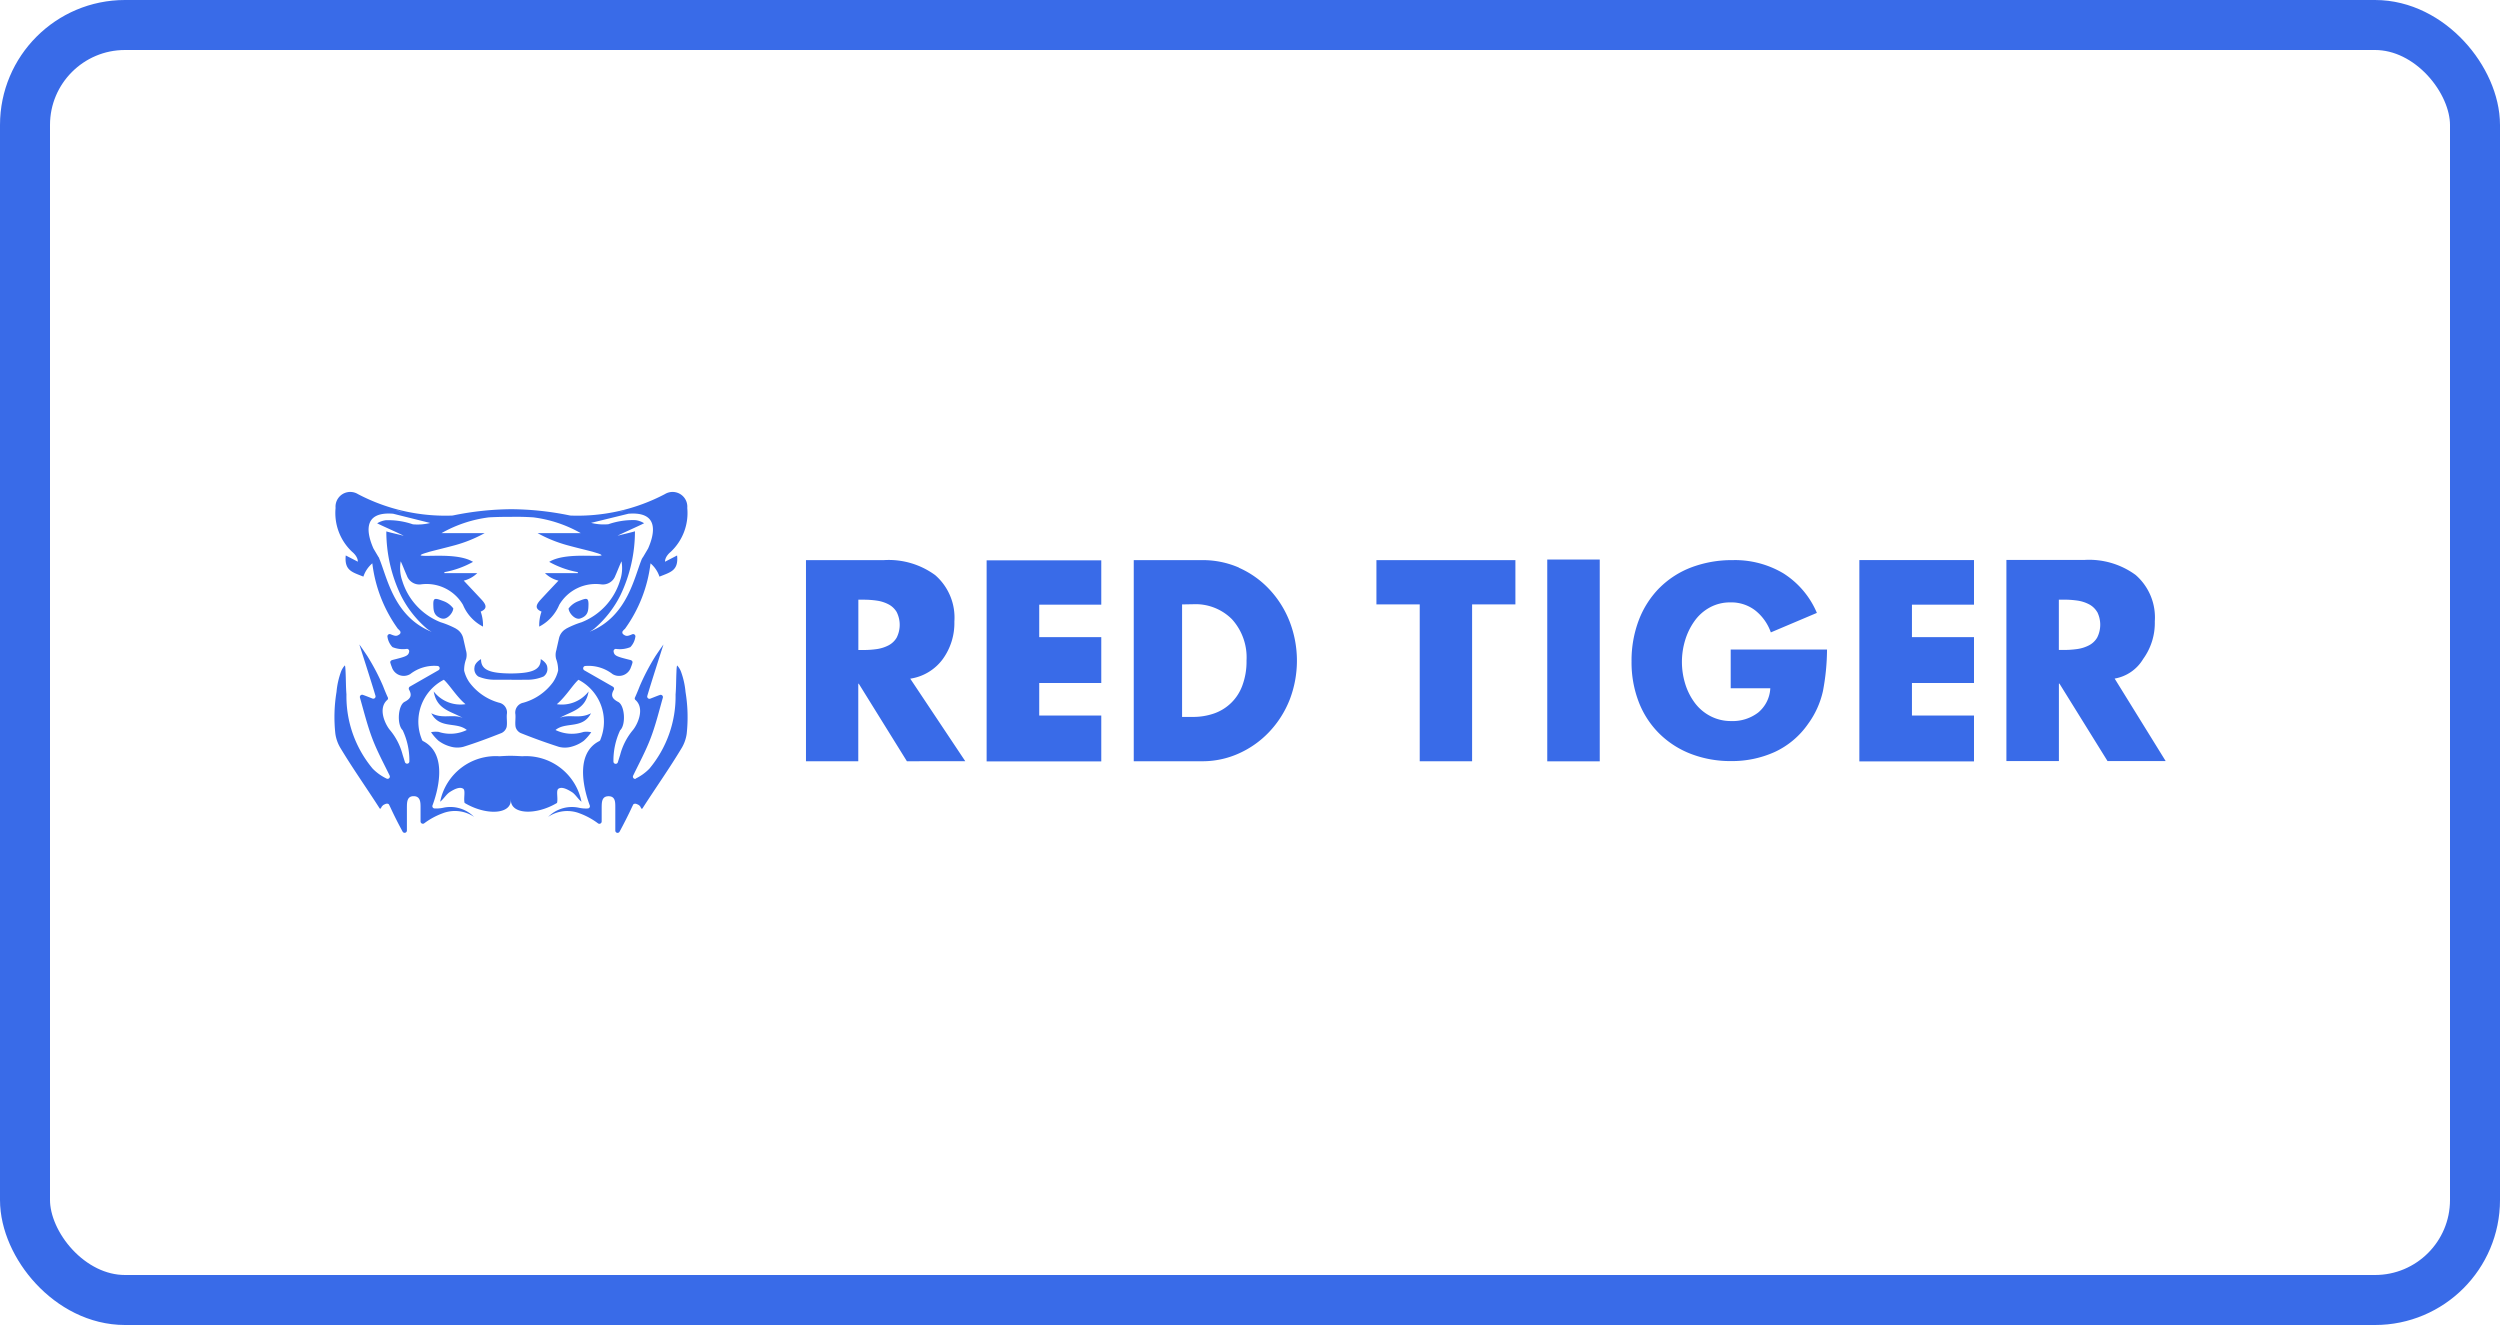 <svg xmlns="http://www.w3.org/2000/svg" width="100" height="53" viewBox="0 0 100 53"><g id="red_tiger" data-name="red tiger" transform="translate(-1082.001 -201)"><rect id="Rectangle_34094" width="98" height="51" fill="none" stroke="#396be8" stroke-width="2" data-name="Rectangle 34094" rx="4" transform="translate(1083.001 202)"/><g id="Tiger" transform="translate(1095.375 220.682)"><g id="Logo" fill="#396be8" fill-rule="evenodd"><path id="Logo_Type_White" d="m5046.347 5522.762 2.041 3.3h-2.326l-1.924-3.1h-.021v3.1h-2.1v-8.046h3.13a3.147 3.147 0 0 1 2.037.6 2.25 2.25 0 0 1 .769 1.861 2.45 2.45 0 0 1-.465 1.5 1.654 1.654 0 0 1-1.141.785Zm-.7-2.664a.82.82 0 0 0-.332-.311 1.468 1.468 0 0 0-.46-.145 3.768 3.768 0 0 0-.54-.037h-.2v2.012h.2a3.7 3.7 0 0 0 .54-.037 1.468 1.468 0 0 0 .46-.145.811.811 0 0 0 .332-.311 1.14 1.14 0 0 0 .004-1.024Zm-9.512-2.075h4.586v1.782h-2.482v1.3h2.482v1.835h-2.482v1.3h2.482v1.836h-4.586Zm-30.323 1.782h-2.482v1.3h2.482v1.835h-2.482v1.3h2.482v1.836h-4.586v-8.044h4.586Zm-7.775 6.264-1.924-3.1h-.021v3.1H4994v-8.046h3.13a3.147 3.147 0 0 1 2.037.6 2.25 2.25 0 0 1 .769 1.861 2.452 2.452 0 0 1-.465 1.5 1.975 1.975 0 0 1-1.3.782l2.2 3.3Zm-.41-5.97a.825.825 0 0 0-.332-.31 1.47 1.47 0 0 0-.459-.145 3.646 3.646 0 0 0-.541-.037h-.2v2.012h.2a3.644 3.644 0 0 0 .541-.037 1.482 1.482 0 0 0 .459-.145.817.817 0 0 0 .332-.311 1.14 1.14 0 0 0 0-1.027Zm13.689-1.771a3.725 3.725 0 0 1 1.214.859 4.009 4.009 0 0 1 .815 1.291 4.346 4.346 0 0 1 0 3.137 4.018 4.018 0 0 1-.821 1.286 3.808 3.808 0 0 1-1.214.858 3.524 3.524 0 0 1-1.453.31h-2.746v-8.045h2.746a3.613 3.613 0 0 1 1.464.3Zm-2.272 1.468v4.5h.434a2.546 2.546 0 0 0 .83-.133 1.847 1.847 0 0 0 1.146-1.121 2.744 2.744 0 0 0 .168-1 2.271 2.271 0 0 0-.583-1.654 2.056 2.056 0 0 0-1.542-.6Zm13.333 0h-1.732v6.273h-2.095v-6.273h-1.732v-1.771h5.559Zm3.374 6.275h-2.1V5518h2.1Zm2.39-6.936a3.615 3.615 0 0 1 1.287-.826 4.6 4.6 0 0 1 1.64-.285 3.787 3.787 0 0 1 2.03.53 3.466 3.466 0 0 1 1.338 1.581l-1.842.78a1.934 1.934 0 0 0-.625-.88 1.571 1.571 0 0 0-.99-.32 1.686 1.686 0 0 0-.822.2 1.816 1.816 0 0 0-.615.545 2.614 2.614 0 0 0-.376.77 2.988 2.988 0 0 0 0 1.731 2.506 2.506 0 0 0 .381.765 1.827 1.827 0 0 0 .625.535 1.765 1.765 0 0 0 .836.2 1.678 1.678 0 0 0 1.08-.34 1.344 1.344 0 0 0 .485-.971h-1.584v-1.55h3.853a9.073 9.073 0 0 1-.163 1.661 3.521 3.521 0 0 1-.6 1.321 3.324 3.324 0 0 1-1.326 1.115 4.146 4.146 0 0 1-1.753.365 4.39 4.39 0 0 1-1.6-.286 3.673 3.673 0 0 1-1.268-.815 3.594 3.594 0 0 1-.822-1.265 4.4 4.4 0 0 1-.287-1.615 4.545 4.545 0 0 1 .292-1.661 3.718 3.718 0 0 1 .832-1.293Z" data-name="Logo Type White" transform="translate(-4975.135 -5515.301)"/><path id="Logo_Symbol_Red_on_Black" d="M5157.792 312.1c-.007.219.01.464-.332.576-.2.066-.452-.211-.465-.4a.864.864 0 0 1 .4-.295c.316-.125.392-.148.397.119Zm-5.876.576c-.342-.112-.324-.357-.332-.576 0-.265.08-.242.4-.122a.859.859 0 0 1 .4.295c-.014.194-.262.47-.465.4Zm7.748 6.409a1.97 1.97 0 0 0 .562-.4 4.511 4.511 0 0 0 1.049-2.971c.025-.3.02-.595.035-.9 0-.047.01-.257.031-.257a.773.773 0 0 1 .147.235 3.191 3.191 0 0 1 .185.822 6.189 6.189 0 0 1 .047 1.672 1.531 1.531 0 0 1-.189.55c-.5.836-1.051 1.611-1.578 2.433-.043.068-.076-.063-.1-.085l-.042-.043c-.12-.065-.166-.072-.224-.033-.019.035-.035.07-.053.105-.124.273-.346.71-.5.992a.091.091 0 0 1-.17-.045v-.941c0-.2 0-.434-.269-.434s-.272.231-.276.432v.577a.091.091 0 0 1-.046.081.093.093 0 0 1-.094 0 2.887 2.887 0 0 0-.729-.4 1.364 1.364 0 0 0-1.277.14l.057-.052a1.335 1.335 0 0 1 1.182-.316 1.319 1.319 0 0 0 .351.028.09.09 0 0 0 .08-.122c-.164-.435-.675-2.03.376-2.571a.093.093 0 0 0 .052-.07 1.886 1.886 0 0 0-.88-2.385c-.228.2-.508.675-.866.977a1.356 1.356 0 0 0 1.271-.509c-.125.737-.7.79-1.157 1.058.394-.169.786.06 1.254-.187-.338.648-1.009.328-1.421.67a1.5 1.5 0 0 0 1.122.077.9.9 0 0 1 .308.012 2.006 2.006 0 0 1-.295.339 1.4 1.4 0 0 1-.468.232.966.966 0 0 1-.531.014 23.084 23.084 0 0 1-1.531-.553.377.377 0 0 1-.2-.239c-.031-.164.006-.34-.009-.51a.4.4 0 0 1 .316-.463 2.2 2.2 0 0 0 1.185-.817 1.372 1.372 0 0 0 .208-.469v-.01a1.287 1.287 0 0 0-.08-.454.636.636 0 0 1 .008-.351l.009-.038v-.006l.1-.442a.589.589 0 0 1 .231-.339l.031-.019a.263.263 0 0 1 .039-.026 3.509 3.509 0 0 1 .6-.248 2.608 2.608 0 0 0 1.534-1.654 1.535 1.535 0 0 0 .063-.783c-.07.143-.179.43-.246.574a.53.53 0 0 1-.557.349 1.689 1.689 0 0 0-1.688.819 1.72 1.72 0 0 1-.8.869 1.665 1.665 0 0 1 .092-.6c-.312-.129-.189-.31-.022-.492.227-.246.457-.489.7-.746a1.187 1.187 0 0 1-.54-.3h1.315a.363.363 0 0 1 0-.04 3.727 3.727 0 0 1-1.146-.411c.61-.377 1.88-.19 2.094-.258 0-.051-.176-.089-.358-.148-.421-.109-.58-.143-1-.257a5.391 5.391 0 0 1-1.2-.486h1.727a5.139 5.139 0 0 0-1.9-.632 10.434 10.434 0 0 0-.886-.02c-.234 0-.507 0-.886.02a5.138 5.138 0 0 0-1.9.632h1.726a5.387 5.387 0 0 1-1.2.486c-.421.113-.579.148-1 .257-.183.059-.36.1-.358.148.214.07 1.483-.118 2.094.258a3.733 3.733 0 0 1-1.146.411v.04h1.315a1.185 1.185 0 0 1-.54.3c.241.257.471.5.7.746.167.181.29.362-.022.492a1.665 1.665 0 0 1 .092.6 1.719 1.719 0 0 1-.8-.869 1.686 1.686 0 0 0-1.688-.819.53.53 0 0 1-.557-.349c-.067-.144-.176-.431-.246-.574a1.535 1.535 0 0 0 .063.783 2.606 2.606 0 0 0 1.534 1.654 3.53 3.53 0 0 1 .6.248.238.238 0 0 1 .039.026l.031.019a.589.589 0 0 1 .231.339l.1.442a.01.01 0 0 1 0 .005l.009.038a.632.632 0 0 1 .009.351 1.286 1.286 0 0 0-.08.454.021.021 0 0 1 0 .009 1.382 1.382 0 0 0 .208.469 2.2 2.2 0 0 0 1.186.817.4.4 0 0 1 .315.463c-.015.169.022.345-.009.51a.376.376 0 0 1-.2.239c-.505.2-1.014.392-1.531.553a.965.965 0 0 1-.531-.014 1.408 1.408 0 0 1-.468-.232 2 2 0 0 1-.294-.338.9.9 0 0 1 .307-.012 1.5 1.5 0 0 0 1.124-.077c-.412-.342-1.083-.022-1.421-.67.468.246.861.018 1.254.187-.457-.268-1.032-.321-1.157-1.058a1.359 1.359 0 0 0 1.272.509c-.358-.3-.639-.775-.867-.977a1.885 1.885 0 0 0-.88 2.385.1.1 0 0 0 .051.07c1.051.542.54 2.136.376 2.571a.092.092 0 0 0 .009.081.091.091 0 0 0 .07.041 1.32 1.32 0 0 0 .351-.028 1.335 1.335 0 0 1 1.181.316l.057.052a1.363 1.363 0 0 0-1.276-.141 2.875 2.875 0 0 0-.73.4.092.092 0 0 1-.094 0 .09.09 0 0 1-.046-.081v-.577c0-.2-.012-.431-.276-.432s-.267.238-.27.434v.941a.091.091 0 0 1-.17.045 16.18 16.18 0 0 1-.5-.992c-.016-.035-.035-.07-.053-.105-.058-.04-.105-.032-.224.033l-.042.042c-.029.022-.062.152-.105.085-.526-.823-1.079-1.6-1.578-2.433a1.522 1.522 0 0 1-.19-.55 6.17 6.17 0 0 1 .047-1.672 3.17 3.17 0 0 1 .185-.822.771.771 0 0 1 .146-.235c.021 0 .029.211.031.257.015.3.01.6.035.9a4.508 4.508 0 0 0 1.049 2.971 1.978 1.978 0 0 0 .562.4.091.091 0 0 0 .116-.125c-.243-.5-.506-.983-.7-1.5s-.333-1.073-.487-1.615a.091.091 0 0 1 .115-.112c.114.039.266.1.386.148a.091.091 0 0 0 .12-.11c-.152-.523-.646-2.054-.646-2.054.03.035.319.457.339.494a8.765 8.765 0 0 1 .609 1.168c.083.214.15.368.187.448a.083.083 0 0 1-.007.1c-.41.348-.078 1.011.1 1.217a2.539 2.539 0 0 1 .506.991l.092.293a.091.091 0 0 0 .176-.033 2.837 2.837 0 0 0-.269-1.249c-.238-.224-.187-1 .079-1.134.249-.128.3-.264.179-.482a.09.09 0 0 1-.01-.071.091.091 0 0 1 .043-.057l1.142-.654a.091.091 0 0 0-.031-.17 1.564 1.564 0 0 0-1.1.325.5.5 0 0 1-.735-.281 1.425 1.425 0 0 1-.061-.178c-.013-.05.032-.091.081-.105.562-.14.646-.169.674-.34a.091.091 0 0 0-.089-.105 1.111 1.111 0 0 1-.578-.07.734.734 0 0 1-.2-.406.091.091 0 0 1 .123-.109c.2.084.252.081.361 0a.094.094 0 0 0 .015-.133.529.529 0 0 0-.083-.084 5.622 5.622 0 0 1-1.023-2.62 1.2 1.2 0 0 0-.358.532c-.435-.178-.767-.234-.705-.847l.482.249s.025-.186-.233-.4a2.13 2.13 0 0 1-.656-1.749.589.589 0 0 1 .894-.554 7.51 7.51 0 0 0 3.782.858l.04-.008a11.928 11.928 0 0 1 2.313-.246h.007a11.938 11.938 0 0 1 2.314.246l.041.008a7.5 7.5 0 0 0 3.782-.858.59.59 0 0 1 .895.555 2.13 2.13 0 0 1-.656 1.749c-.259.216-.233.4-.233.4l.482-.249c.062.613-.271.669-.705.847a1.2 1.2 0 0 0-.358-.532 5.621 5.621 0 0 1-1.023 2.62.533.533 0 0 0-.083.084.092.092 0 0 0-.021.07.1.1 0 0 0 .035.063c.109.084.163.086.361 0a.091.091 0 0 1 .123.109.74.74 0 0 1-.2.406 1.113 1.113 0 0 1-.579.07.092.092 0 0 0-.09.105c.028.17.111.2.674.34.049.012.094.054.081.105a1.347 1.347 0 0 1-.06.178.5.5 0 0 1-.735.281 1.563 1.563 0 0 0-1.1-.325.09.09 0 0 0-.075.074.091.091 0 0 0 .045.1l1.142.653a.093.093 0 0 1 .033.128c-.125.218-.071.354.178.482.267.137.316.91.079 1.134a2.847 2.847 0 0 0-.268 1.249.09.09 0 0 0 .175.033c.035-.112.067-.218.092-.293a2.547 2.547 0 0 1 .506-.991c.176-.206.506-.87.1-1.217a.083.083 0 0 1-.008-.1c.036-.081.105-.235.187-.448a8.78 8.78 0 0 1 .609-1.168c.021-.039.31-.46.339-.494 0 0-.494 1.531-.646 2.054a.091.091 0 0 0 .12.11c.12-.046.272-.109.386-.148a.09.09 0 0 1 .115.112c-.153.542-.287 1.091-.487 1.615s-.459 1-.7 1.5a.091.091 0 0 0 .116.125Zm-7.505-4.044-.051.026.05-.027Zm-2.062-6.687q.142.035.274.064a1.965 1.965 0 0 0-.271-.065Zm-.12.131c-1.268-.1-1.033.836-.787 1.391l.2.339a.17.17 0 0 1 .029.046.026.026 0 0 0 0 .009c.316.746.579 2.331 2.1 2.939a2.222 2.222 0 0 1-.174-.112 4.261 4.261 0 0 1-1.056-1.342 5.921 5.921 0 0 1-.584-2.564c.132.046.6.145.688.178.009-.021-.817-.379-1.054-.5a.872.872 0 0 1 .344-.124 3.019 3.019 0 0 1 1.084.164 2.085 2.085 0 0 0 .692-.054Zm7.24 6.557c.015.009.032.017.05.026Zm1.787-6.624.274-.064a1.947 1.947 0 0 0-.274.064Zm.943 1.852v-.009a.17.17 0 0 1 .029-.046l.2-.339c.246-.556.48-1.491-.787-1.391l-1.494.366a2.084 2.084 0 0 0 .692.054 3.009 3.009 0 0 1 1.084-.164.872.872 0 0 1 .345.124c-.236.124-1.062.483-1.054.5.092-.032.557-.132.688-.178a5.917 5.917 0 0 1-.584 2.564 4.267 4.267 0 0 1-1.055 1.342q-.086.062-.174.112c1.522-.609 1.785-2.193 2.1-2.939Zm-5.263 4.855h-.632a1.668 1.668 0 0 1-.669-.129.367.367 0 0 1-.151-.369c.013-.191.262-.327.262-.327-.009.448.379.568 1.19.575h.007c.811-.007 1.2-.127 1.19-.575 0 0 .249.135.262.327a.369.369 0 0 1-.151.37 1.669 1.669 0 0 1-.67.129c-.251 0-.449.006-.632 0v-.02Zm0 4.8c.024.591-.991.642-1.848.128-.049-.183.045-.5-.054-.566-.148-.1-.383.033-.532.127s-.246.277-.392.391a2.267 2.267 0 0 1 2.373-1.819c.153-.008.309-.019.453-.018s.3.009.454.018a2.267 2.267 0 0 1 2.373 1.819c-.147-.114-.242-.3-.392-.391s-.385-.229-.532-.127c-.1.07-.006.383-.054.566-.854.51-1.869.459-1.845-.132Z" data-name="Logo Symbol Red on Black" transform="translate(-5147.626 -307.618)"/></g></g></g></svg>